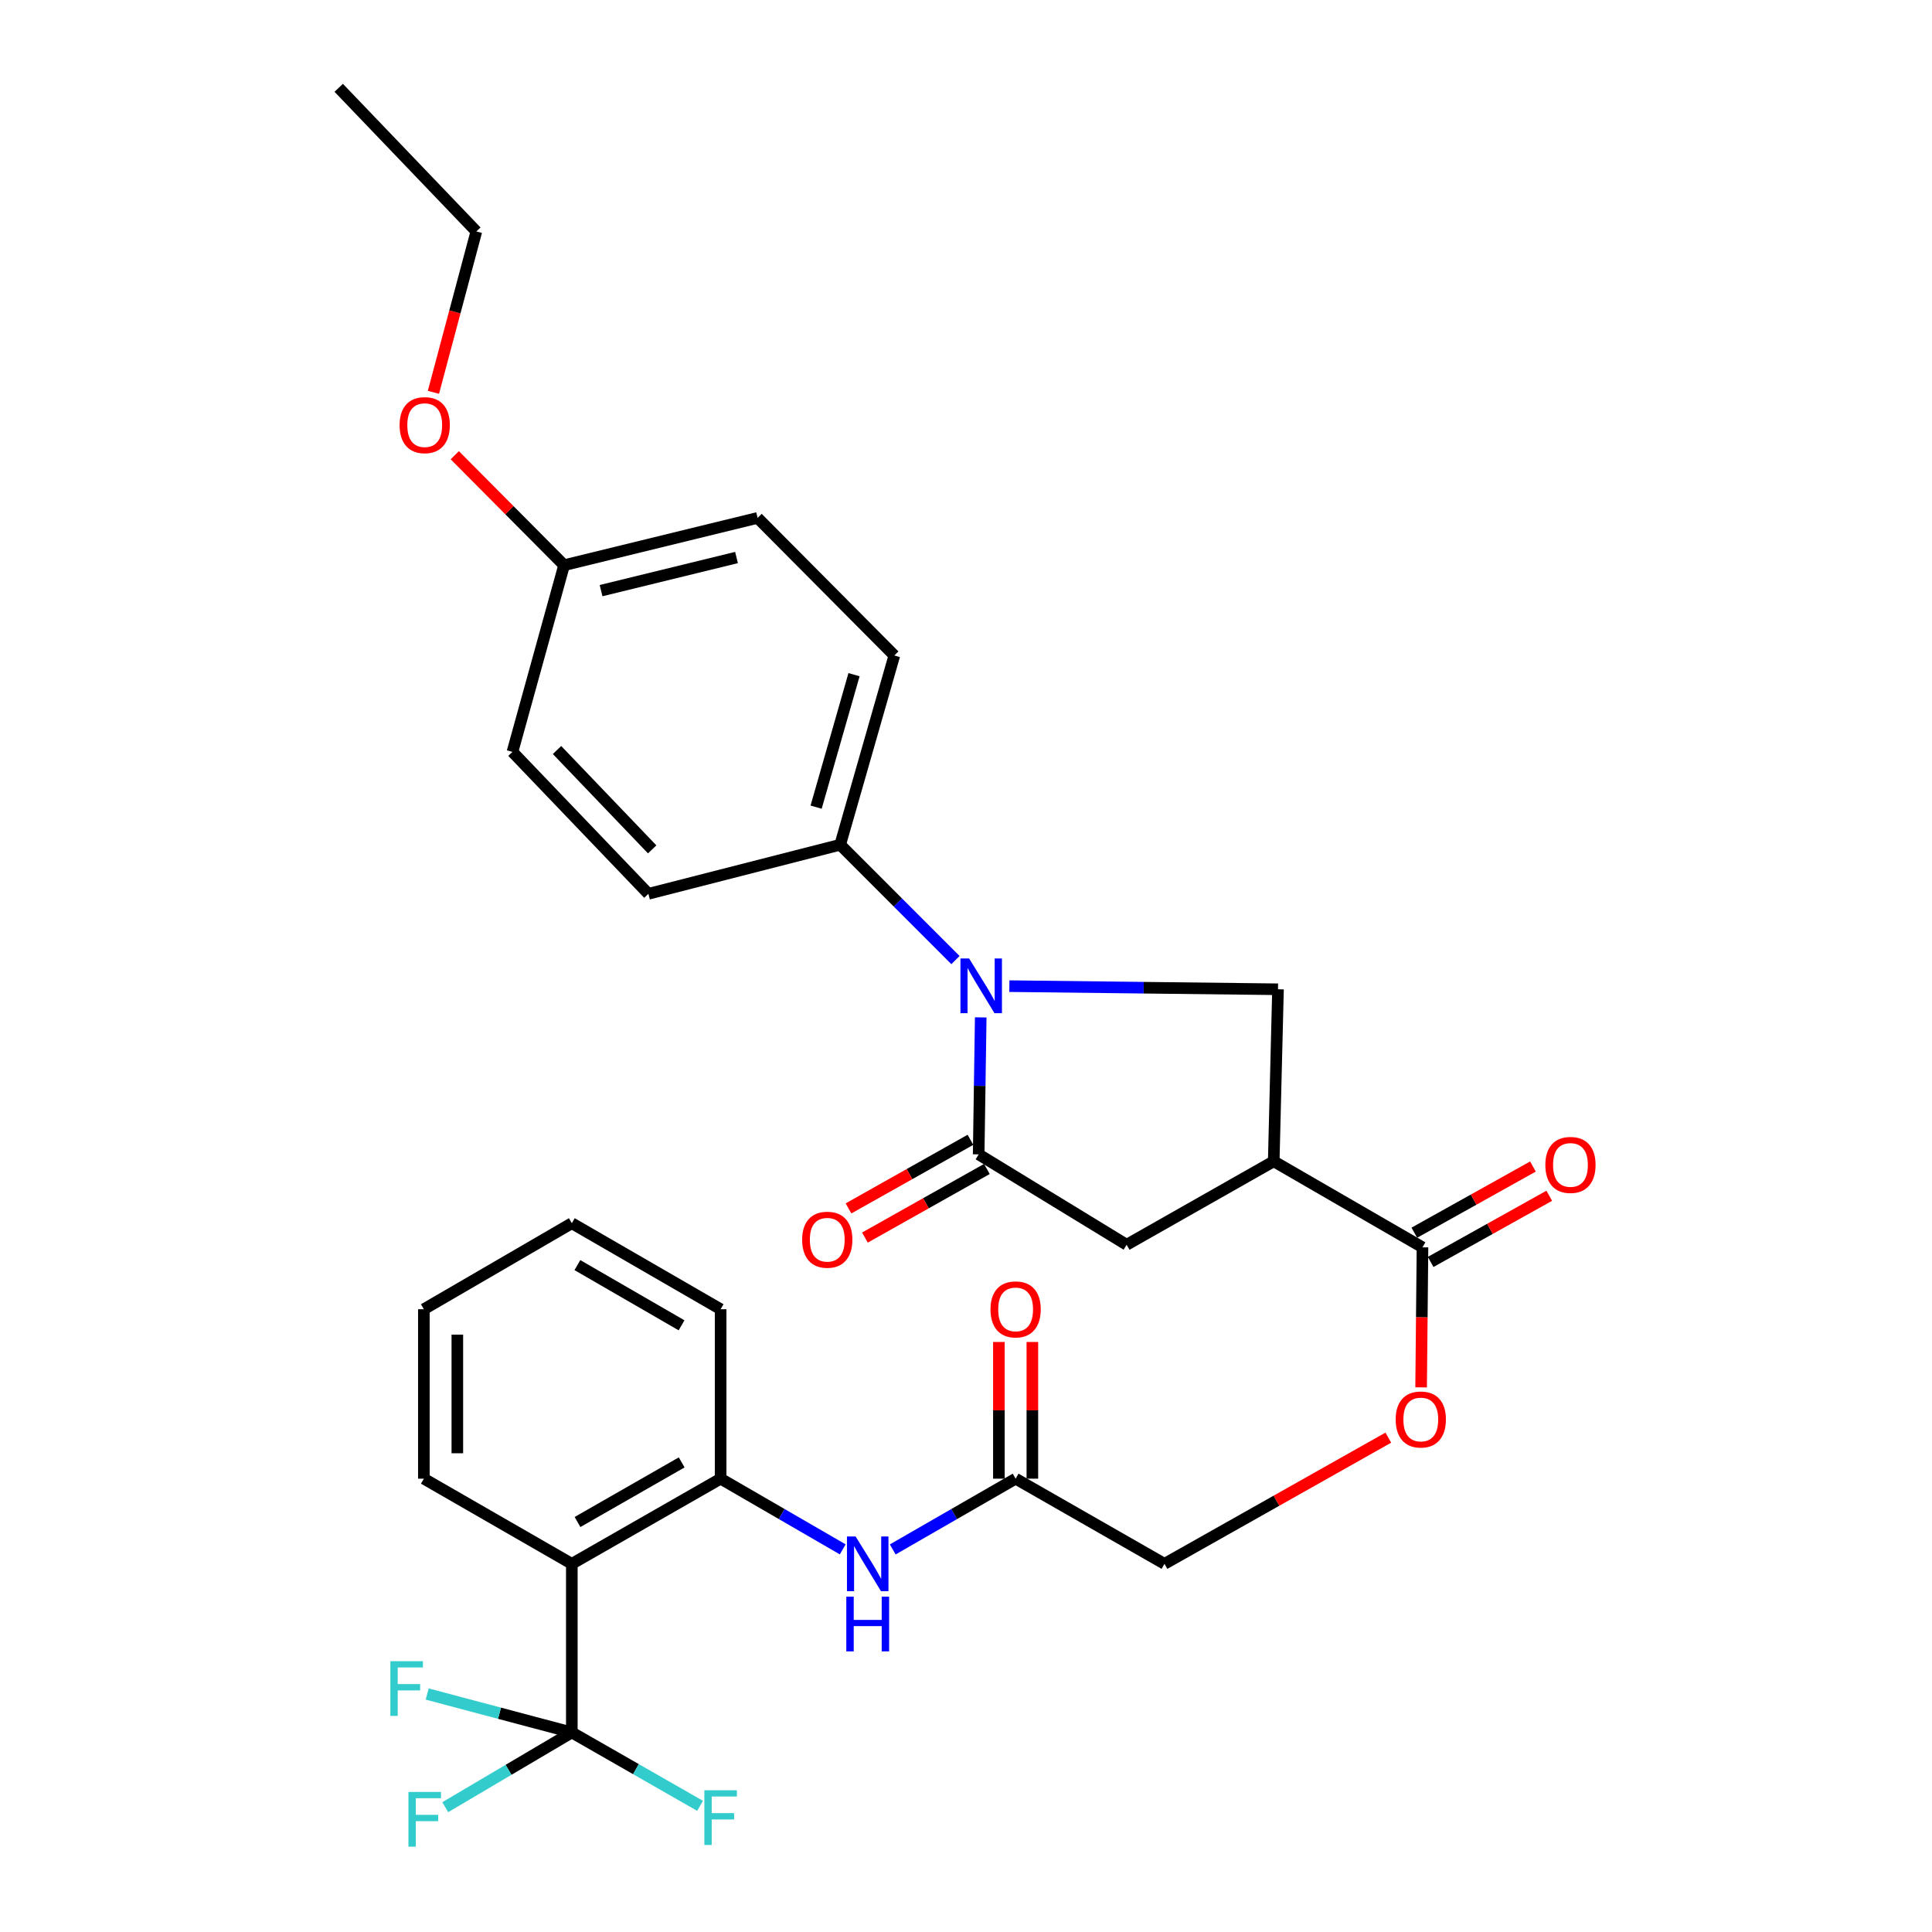<?xml version='1.0' encoding='iso-8859-1'?>
<svg version='1.1' baseProfile='full'
              xmlns='http://www.w3.org/2000/svg'
                      xmlns:rdkit='http://www.rdkit.org/xml'
                      xmlns:xlink='http://www.w3.org/1999/xlink'
                  xml:space='preserve'
width='1000px' height='1000px' viewBox='0 0 1000 1000'>
<!-- END OF HEADER -->
<rect style='opacity:1.0;fill:#FFFFFF;stroke:none' width='1000' height='1000' x='0' y='0'> </rect>
<path class='bond-0' d='M 507.622,526.598 L 507.09,562.054' style='fill:none;fill-rule:evenodd;stroke:#0000FF;stroke-width:6px;stroke-linecap:butt;stroke-linejoin:miter;stroke-opacity:1' />
<path class='bond-0' d='M 507.09,562.054 L 506.558,597.509' style='fill:none;fill-rule:evenodd;stroke:#000000;stroke-width:6px;stroke-linecap:butt;stroke-linejoin:miter;stroke-opacity:1' />
<path class='bond-4' d='M 522.448,510.427 L 591.97,511.237' style='fill:none;fill-rule:evenodd;stroke:#0000FF;stroke-width:6px;stroke-linecap:butt;stroke-linejoin:miter;stroke-opacity:1' />
<path class='bond-4' d='M 591.97,511.237 L 661.492,512.047' style='fill:none;fill-rule:evenodd;stroke:#000000;stroke-width:6px;stroke-linecap:butt;stroke-linejoin:miter;stroke-opacity:1' />
<path class='bond-9' d='M 494.546,496.932 L 464.709,467.087' style='fill:none;fill-rule:evenodd;stroke:#0000FF;stroke-width:6px;stroke-linecap:butt;stroke-linejoin:miter;stroke-opacity:1' />
<path class='bond-9' d='M 464.709,467.087 L 434.872,437.242' style='fill:none;fill-rule:evenodd;stroke:#000000;stroke-width:6px;stroke-linecap:butt;stroke-linejoin:miter;stroke-opacity:1' />
<path class='bond-7' d='M 506.558,597.509 L 583.144,644.283' style='fill:none;fill-rule:evenodd;stroke:#000000;stroke-width:6px;stroke-linecap:butt;stroke-linejoin:miter;stroke-opacity:1' />
<path class='bond-12' d='M 502.31,589.958 L 470.751,607.713' style='fill:none;fill-rule:evenodd;stroke:#000000;stroke-width:6px;stroke-linecap:butt;stroke-linejoin:miter;stroke-opacity:1' />
<path class='bond-12' d='M 470.751,607.713 L 439.191,625.468' style='fill:none;fill-rule:evenodd;stroke:#FF0000;stroke-width:6px;stroke-linecap:butt;stroke-linejoin:miter;stroke-opacity:1' />
<path class='bond-12' d='M 510.806,605.06 L 479.246,622.815' style='fill:none;fill-rule:evenodd;stroke:#000000;stroke-width:6px;stroke-linecap:butt;stroke-linejoin:miter;stroke-opacity:1' />
<path class='bond-12' d='M 479.246,622.815 L 447.687,640.569' style='fill:none;fill-rule:evenodd;stroke:#FF0000;stroke-width:6px;stroke-linecap:butt;stroke-linejoin:miter;stroke-opacity:1' />
<path class='bond-1' d='M 659.278,601.08 L 661.492,512.047' style='fill:none;fill-rule:evenodd;stroke:#000000;stroke-width:6px;stroke-linecap:butt;stroke-linejoin:miter;stroke-opacity:1' />
<path class='bond-5' d='M 659.278,601.08 L 736.278,645.611' style='fill:none;fill-rule:evenodd;stroke:#000000;stroke-width:6px;stroke-linecap:butt;stroke-linejoin:miter;stroke-opacity:1' />
<path class='bond-31' d='M 659.278,601.08 L 583.144,644.283' style='fill:none;fill-rule:evenodd;stroke:#000000;stroke-width:6px;stroke-linecap:butt;stroke-linejoin:miter;stroke-opacity:1' />
<path class='bond-2' d='M 295.975,896.711 L 295.975,809.44' style='fill:none;fill-rule:evenodd;stroke:#000000;stroke-width:6px;stroke-linecap:butt;stroke-linejoin:miter;stroke-opacity:1' />
<path class='bond-15' d='M 295.975,896.711 L 329.165,915.706' style='fill:none;fill-rule:evenodd;stroke:#000000;stroke-width:6px;stroke-linecap:butt;stroke-linejoin:miter;stroke-opacity:1' />
<path class='bond-15' d='M 329.165,915.706 L 362.356,934.701' style='fill:none;fill-rule:evenodd;stroke:#33CCCC;stroke-width:6px;stroke-linecap:butt;stroke-linejoin:miter;stroke-opacity:1' />
<path class='bond-16' d='M 295.975,896.711 L 258.545,886.765' style='fill:none;fill-rule:evenodd;stroke:#000000;stroke-width:6px;stroke-linecap:butt;stroke-linejoin:miter;stroke-opacity:1' />
<path class='bond-16' d='M 258.545,886.765 L 221.116,876.818' style='fill:none;fill-rule:evenodd;stroke:#33CCCC;stroke-width:6px;stroke-linecap:butt;stroke-linejoin:miter;stroke-opacity:1' />
<path class='bond-17' d='M 295.975,896.711 L 263.218,916.054' style='fill:none;fill-rule:evenodd;stroke:#000000;stroke-width:6px;stroke-linecap:butt;stroke-linejoin:miter;stroke-opacity:1' />
<path class='bond-17' d='M 263.218,916.054 L 230.462,935.398' style='fill:none;fill-rule:evenodd;stroke:#33CCCC;stroke-width:6px;stroke-linecap:butt;stroke-linejoin:miter;stroke-opacity:1' />
<path class='bond-3' d='M 295.975,809.44 L 372.994,765.361' style='fill:none;fill-rule:evenodd;stroke:#000000;stroke-width:6px;stroke-linecap:butt;stroke-linejoin:miter;stroke-opacity:1' />
<path class='bond-3' d='M 298.921,787.79 L 352.835,756.935' style='fill:none;fill-rule:evenodd;stroke:#000000;stroke-width:6px;stroke-linecap:butt;stroke-linejoin:miter;stroke-opacity:1' />
<path class='bond-24' d='M 295.975,809.44 L 219.389,765.361' style='fill:none;fill-rule:evenodd;stroke:#000000;stroke-width:6px;stroke-linecap:butt;stroke-linejoin:miter;stroke-opacity:1' />
<path class='bond-11' d='M 736.278,645.611 L 735.922,681.855' style='fill:none;fill-rule:evenodd;stroke:#000000;stroke-width:6px;stroke-linecap:butt;stroke-linejoin:miter;stroke-opacity:1' />
<path class='bond-11' d='M 735.922,681.855 L 735.565,718.098' style='fill:none;fill-rule:evenodd;stroke:#FF0000;stroke-width:6px;stroke-linecap:butt;stroke-linejoin:miter;stroke-opacity:1' />
<path class='bond-13' d='M 740.499,653.177 L 771.196,636.05' style='fill:none;fill-rule:evenodd;stroke:#000000;stroke-width:6px;stroke-linecap:butt;stroke-linejoin:miter;stroke-opacity:1' />
<path class='bond-13' d='M 771.196,636.05 L 801.893,618.923' style='fill:none;fill-rule:evenodd;stroke:#FF0000;stroke-width:6px;stroke-linecap:butt;stroke-linejoin:miter;stroke-opacity:1' />
<path class='bond-13' d='M 732.057,638.045 L 762.754,620.918' style='fill:none;fill-rule:evenodd;stroke:#000000;stroke-width:6px;stroke-linecap:butt;stroke-linejoin:miter;stroke-opacity:1' />
<path class='bond-13' d='M 762.754,620.918 L 793.451,603.791' style='fill:none;fill-rule:evenodd;stroke:#FF0000;stroke-width:6px;stroke-linecap:butt;stroke-linejoin:miter;stroke-opacity:1' />
<path class='bond-6' d='M 372.994,765.361 L 404.591,783.655' style='fill:none;fill-rule:evenodd;stroke:#000000;stroke-width:6px;stroke-linecap:butt;stroke-linejoin:miter;stroke-opacity:1' />
<path class='bond-6' d='M 404.591,783.655 L 436.189,801.948' style='fill:none;fill-rule:evenodd;stroke:#0000FF;stroke-width:6px;stroke-linecap:butt;stroke-linejoin:miter;stroke-opacity:1' />
<path class='bond-26' d='M 372.994,765.361 L 372.994,677.657' style='fill:none;fill-rule:evenodd;stroke:#000000;stroke-width:6px;stroke-linecap:butt;stroke-linejoin:miter;stroke-opacity:1' />
<path class='bond-8' d='M 462.076,801.985 L 493.881,783.673' style='fill:none;fill-rule:evenodd;stroke:#0000FF;stroke-width:6px;stroke-linecap:butt;stroke-linejoin:miter;stroke-opacity:1' />
<path class='bond-8' d='M 493.881,783.673 L 525.685,765.361' style='fill:none;fill-rule:evenodd;stroke:#000000;stroke-width:6px;stroke-linecap:butt;stroke-linejoin:miter;stroke-opacity:1' />
<path class='bond-18' d='M 434.872,437.242 L 462.903,339.285' style='fill:none;fill-rule:evenodd;stroke:#000000;stroke-width:6px;stroke-linecap:butt;stroke-linejoin:miter;stroke-opacity:1' />
<path class='bond-18' d='M 422.418,417.781 L 442.04,349.212' style='fill:none;fill-rule:evenodd;stroke:#000000;stroke-width:6px;stroke-linecap:butt;stroke-linejoin:miter;stroke-opacity:1' />
<path class='bond-19' d='M 434.872,437.242 L 335.606,462.636' style='fill:none;fill-rule:evenodd;stroke:#000000;stroke-width:6px;stroke-linecap:butt;stroke-linejoin:miter;stroke-opacity:1' />
<path class='bond-10' d='M 525.685,765.361 L 602.734,809.44' style='fill:none;fill-rule:evenodd;stroke:#000000;stroke-width:6px;stroke-linecap:butt;stroke-linejoin:miter;stroke-opacity:1' />
<path class='bond-14' d='M 534.349,765.361 L 534.349,729.985' style='fill:none;fill-rule:evenodd;stroke:#000000;stroke-width:6px;stroke-linecap:butt;stroke-linejoin:miter;stroke-opacity:1' />
<path class='bond-14' d='M 534.349,729.985 L 534.349,694.609' style='fill:none;fill-rule:evenodd;stroke:#FF0000;stroke-width:6px;stroke-linecap:butt;stroke-linejoin:miter;stroke-opacity:1' />
<path class='bond-14' d='M 517.022,765.361 L 517.022,729.985' style='fill:none;fill-rule:evenodd;stroke:#000000;stroke-width:6px;stroke-linecap:butt;stroke-linejoin:miter;stroke-opacity:1' />
<path class='bond-14' d='M 517.022,729.985 L 517.022,694.609' style='fill:none;fill-rule:evenodd;stroke:#FF0000;stroke-width:6px;stroke-linecap:butt;stroke-linejoin:miter;stroke-opacity:1' />
<path class='bond-20' d='M 718.595,744.12 L 660.664,776.78' style='fill:none;fill-rule:evenodd;stroke:#FF0000;stroke-width:6px;stroke-linecap:butt;stroke-linejoin:miter;stroke-opacity:1' />
<path class='bond-20' d='M 660.664,776.78 L 602.734,809.44' style='fill:none;fill-rule:evenodd;stroke:#000000;stroke-width:6px;stroke-linecap:butt;stroke-linejoin:miter;stroke-opacity:1' />
<path class='bond-23' d='M 462.903,339.285 L 392.131,268.071' style='fill:none;fill-rule:evenodd;stroke:#000000;stroke-width:6px;stroke-linecap:butt;stroke-linejoin:miter;stroke-opacity:1' />
<path class='bond-22' d='M 335.606,462.636 L 265.248,389.169' style='fill:none;fill-rule:evenodd;stroke:#000000;stroke-width:6px;stroke-linecap:butt;stroke-linejoin:miter;stroke-opacity:1' />
<path class='bond-22' d='M 337.566,439.631 L 288.316,388.204' style='fill:none;fill-rule:evenodd;stroke:#000000;stroke-width:6px;stroke-linecap:butt;stroke-linejoin:miter;stroke-opacity:1' />
<path class='bond-21' d='M 291.97,292.55 L 265.248,389.169' style='fill:none;fill-rule:evenodd;stroke:#000000;stroke-width:6px;stroke-linecap:butt;stroke-linejoin:miter;stroke-opacity:1' />
<path class='bond-25' d='M 291.97,292.55 L 263.68,264.086' style='fill:none;fill-rule:evenodd;stroke:#000000;stroke-width:6px;stroke-linecap:butt;stroke-linejoin:miter;stroke-opacity:1' />
<path class='bond-25' d='M 263.68,264.086 L 235.39,235.622' style='fill:none;fill-rule:evenodd;stroke:#FF0000;stroke-width:6px;stroke-linecap:butt;stroke-linejoin:miter;stroke-opacity:1' />
<path class='bond-32' d='M 291.97,292.55 L 392.131,268.071' style='fill:none;fill-rule:evenodd;stroke:#000000;stroke-width:6px;stroke-linecap:butt;stroke-linejoin:miter;stroke-opacity:1' />
<path class='bond-32' d='M 311.108,305.71 L 381.221,288.574' style='fill:none;fill-rule:evenodd;stroke:#000000;stroke-width:6px;stroke-linecap:butt;stroke-linejoin:miter;stroke-opacity:1' />
<path class='bond-33' d='M 219.389,765.361 L 219.389,677.657' style='fill:none;fill-rule:evenodd;stroke:#000000;stroke-width:6px;stroke-linecap:butt;stroke-linejoin:miter;stroke-opacity:1' />
<path class='bond-33' d='M 236.716,752.206 L 236.716,690.812' style='fill:none;fill-rule:evenodd;stroke:#000000;stroke-width:6px;stroke-linecap:butt;stroke-linejoin:miter;stroke-opacity:1' />
<path class='bond-27' d='M 224.343,203.057 L 235.448,161.427' style='fill:none;fill-rule:evenodd;stroke:#FF0000;stroke-width:6px;stroke-linecap:butt;stroke-linejoin:miter;stroke-opacity:1' />
<path class='bond-27' d='M 235.448,161.427 L 246.554,119.798' style='fill:none;fill-rule:evenodd;stroke:#000000;stroke-width:6px;stroke-linecap:butt;stroke-linejoin:miter;stroke-opacity:1' />
<path class='bond-29' d='M 372.994,677.657 L 295.975,633.136' style='fill:none;fill-rule:evenodd;stroke:#000000;stroke-width:6px;stroke-linecap:butt;stroke-linejoin:miter;stroke-opacity:1' />
<path class='bond-29' d='M 352.77,685.98 L 298.856,654.815' style='fill:none;fill-rule:evenodd;stroke:#000000;stroke-width:6px;stroke-linecap:butt;stroke-linejoin:miter;stroke-opacity:1' />
<path class='bond-30' d='M 246.554,119.798 L 175.32,45.455' style='fill:none;fill-rule:evenodd;stroke:#000000;stroke-width:6px;stroke-linecap:butt;stroke-linejoin:miter;stroke-opacity:1' />
<path class='bond-28' d='M 219.389,677.657 L 295.975,633.136' style='fill:none;fill-rule:evenodd;stroke:#000000;stroke-width:6px;stroke-linecap:butt;stroke-linejoin:miter;stroke-opacity:1' />
<path  class='atom-0' d='M 501.607 496.097
L 510.887 511.097
Q 511.807 512.577, 513.287 515.257
Q 514.767 517.937, 514.847 518.097
L 514.847 496.097
L 518.607 496.097
L 518.607 524.417
L 514.727 524.417
L 504.767 508.017
Q 503.607 506.097, 502.367 503.897
Q 501.167 501.697, 500.807 501.017
L 500.807 524.417
L 497.127 524.417
L 497.127 496.097
L 501.607 496.097
' fill='#0000FF'/>
<path  class='atom-9' d='M 442.868 795.28
L 452.148 810.28
Q 453.068 811.76, 454.548 814.44
Q 456.028 817.12, 456.108 817.28
L 456.108 795.28
L 459.868 795.28
L 459.868 823.6
L 455.988 823.6
L 446.028 807.2
Q 444.868 805.28, 443.628 803.08
Q 442.428 800.88, 442.068 800.2
L 442.068 823.6
L 438.388 823.6
L 438.388 795.28
L 442.868 795.28
' fill='#0000FF'/>
<path  class='atom-9' d='M 438.048 826.432
L 441.888 826.432
L 441.888 838.472
L 456.368 838.472
L 456.368 826.432
L 460.208 826.432
L 460.208 854.752
L 456.368 854.752
L 456.368 841.672
L 441.888 841.672
L 441.888 854.752
L 438.048 854.752
L 438.048 826.432
' fill='#0000FF'/>
<path  class='atom-12' d='M 722.402 734.724
Q 722.402 727.924, 725.762 724.124
Q 729.122 720.324, 735.402 720.324
Q 741.682 720.324, 745.042 724.124
Q 748.402 727.924, 748.402 734.724
Q 748.402 741.604, 745.002 745.524
Q 741.602 749.404, 735.402 749.404
Q 729.162 749.404, 725.762 745.524
Q 722.402 741.644, 722.402 734.724
M 735.402 746.204
Q 739.722 746.204, 742.042 743.324
Q 744.402 740.404, 744.402 734.724
Q 744.402 729.164, 742.042 726.364
Q 739.722 723.524, 735.402 723.524
Q 731.082 723.524, 728.722 726.324
Q 726.402 729.124, 726.402 734.724
Q 726.402 740.444, 728.722 743.324
Q 731.082 746.204, 735.402 746.204
' fill='#FF0000'/>
<path  class='atom-13' d='M 415.191 641.677
Q 415.191 634.877, 418.551 631.077
Q 421.911 627.277, 428.191 627.277
Q 434.471 627.277, 437.831 631.077
Q 441.191 634.877, 441.191 641.677
Q 441.191 648.557, 437.791 652.477
Q 434.391 656.357, 428.191 656.357
Q 421.951 656.357, 418.551 652.477
Q 415.191 648.597, 415.191 641.677
M 428.191 653.157
Q 432.511 653.157, 434.831 650.277
Q 437.191 647.357, 437.191 641.677
Q 437.191 636.117, 434.831 633.317
Q 432.511 630.477, 428.191 630.477
Q 423.871 630.477, 421.511 633.277
Q 419.191 636.077, 419.191 641.677
Q 419.191 647.397, 421.511 650.277
Q 423.871 653.157, 428.191 653.157
' fill='#FF0000'/>
<path  class='atom-14' d='M 799.864 602.96
Q 799.864 596.16, 803.224 592.36
Q 806.584 588.56, 812.864 588.56
Q 819.144 588.56, 822.504 592.36
Q 825.864 596.16, 825.864 602.96
Q 825.864 609.84, 822.464 613.76
Q 819.064 617.64, 812.864 617.64
Q 806.624 617.64, 803.224 613.76
Q 799.864 609.88, 799.864 602.96
M 812.864 614.44
Q 817.184 614.44, 819.504 611.56
Q 821.864 608.64, 821.864 602.96
Q 821.864 597.4, 819.504 594.6
Q 817.184 591.76, 812.864 591.76
Q 808.544 591.76, 806.184 594.56
Q 803.864 597.36, 803.864 602.96
Q 803.864 608.68, 806.184 611.56
Q 808.544 614.44, 812.864 614.44
' fill='#FF0000'/>
<path  class='atom-15' d='M 512.685 677.737
Q 512.685 670.937, 516.045 667.137
Q 519.405 663.337, 525.685 663.337
Q 531.965 663.337, 535.325 667.137
Q 538.685 670.937, 538.685 677.737
Q 538.685 684.617, 535.285 688.537
Q 531.885 692.417, 525.685 692.417
Q 519.445 692.417, 516.045 688.537
Q 512.685 684.657, 512.685 677.737
M 525.685 689.217
Q 530.005 689.217, 532.325 686.337
Q 534.685 683.417, 534.685 677.737
Q 534.685 672.177, 532.325 669.377
Q 530.005 666.537, 525.685 666.537
Q 521.365 666.537, 519.005 669.337
Q 516.685 672.137, 516.685 677.737
Q 516.685 683.457, 519.005 686.337
Q 521.365 689.217, 525.685 689.217
' fill='#FF0000'/>
<path  class='atom-16' d='M 364.574 926.63
L 381.414 926.63
L 381.414 929.87
L 368.374 929.87
L 368.374 938.47
L 379.974 938.47
L 379.974 941.75
L 368.374 941.75
L 368.374 954.95
L 364.574 954.95
L 364.574 926.63
' fill='#33CCCC'/>
<path  class='atom-17' d='M 202.064 859.833
L 218.904 859.833
L 218.904 863.073
L 205.864 863.073
L 205.864 871.673
L 217.464 871.673
L 217.464 874.953
L 205.864 874.953
L 205.864 888.153
L 202.064 888.153
L 202.064 859.833
' fill='#33CCCC'/>
<path  class='atom-18' d='M 211.411 927.515
L 228.251 927.515
L 228.251 930.755
L 215.211 930.755
L 215.211 939.355
L 226.811 939.355
L 226.811 942.635
L 215.211 942.635
L 215.211 955.835
L 211.411 955.835
L 211.411 927.515
' fill='#33CCCC'/>
<path  class='atom-26' d='M 206.831 220.048
Q 206.831 213.248, 210.191 209.448
Q 213.551 205.648, 219.831 205.648
Q 226.111 205.648, 229.471 209.448
Q 232.831 213.248, 232.831 220.048
Q 232.831 226.928, 229.431 230.848
Q 226.031 234.728, 219.831 234.728
Q 213.591 234.728, 210.191 230.848
Q 206.831 226.968, 206.831 220.048
M 219.831 231.528
Q 224.151 231.528, 226.471 228.648
Q 228.831 225.728, 228.831 220.048
Q 228.831 214.488, 226.471 211.688
Q 224.151 208.848, 219.831 208.848
Q 215.511 208.848, 213.151 211.648
Q 210.831 214.448, 210.831 220.048
Q 210.831 225.768, 213.151 228.648
Q 215.511 231.528, 219.831 231.528
' fill='#FF0000'/>
</svg>
